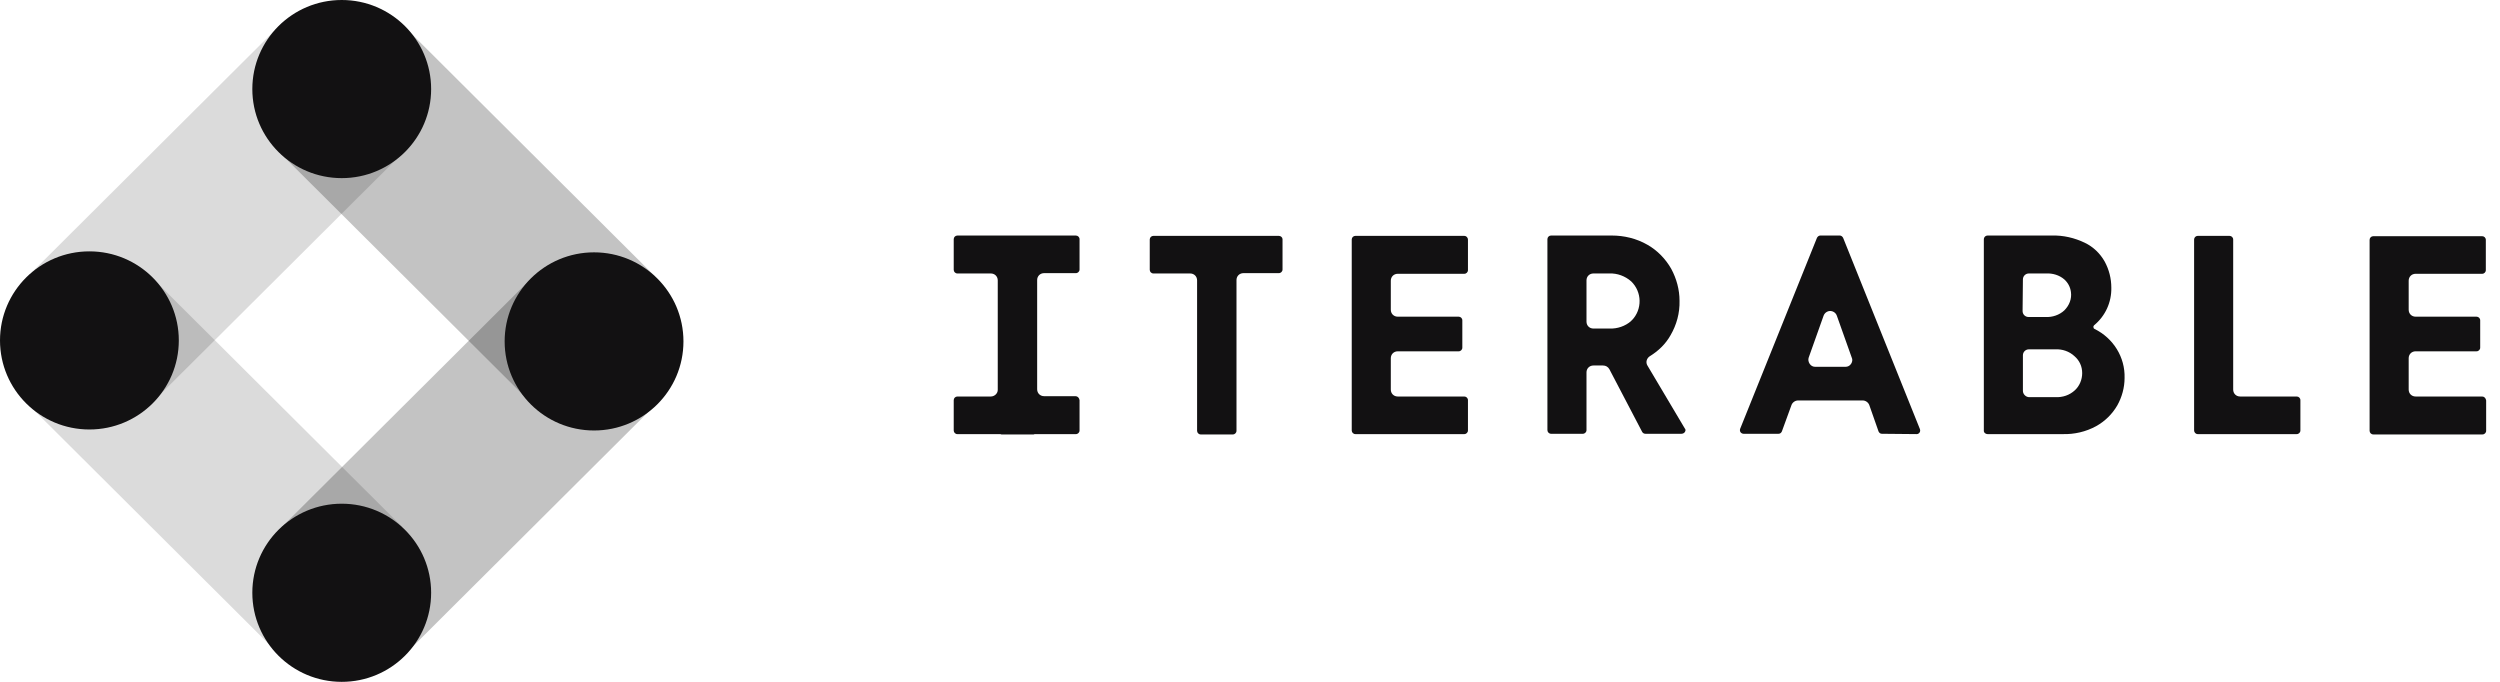 <svg width="176" height="48" viewBox="0 0 176 48" fill="none" xmlns="http://www.w3.org/2000/svg">
<path opacity="0.25" d="M37.401 19.605L19.863 37.077L28.698 45.879L46.237 28.407L37.401 19.605Z" fill="#121112"/>
<path opacity="0.25" d="M28.59 1.999L19.755 10.8L37.294 28.272L46.129 19.471L28.59 1.999Z" fill="#121112"/>
<path opacity="0.15" d="M10.78 19.625L1.945 28.426L19.484 45.898L28.319 37.096L10.78 19.625Z" fill="#121112"/>
<path opacity="0.15" d="M19.9 1.581L2.361 19.053L11.197 27.855L28.735 10.383L19.9 1.581Z" fill="#121112"/>
<path d="M24.058 12.54C27.534 12.54 30.352 9.733 30.352 6.27C30.352 2.807 27.534 0 24.058 0C20.581 0 17.764 2.807 17.764 6.27C17.764 9.733 20.581 12.54 24.058 12.54Z" fill="#121112"/>
<path d="M41.821 30.306C45.297 30.306 48.115 27.498 48.115 24.035C48.115 20.573 45.297 17.765 41.821 17.765C38.345 17.765 35.527 20.573 35.527 24.035C35.527 27.498 38.345 30.306 41.821 30.306Z" fill="#121112"/>
<path d="M24.058 48.002C27.534 48.002 30.352 45.194 30.352 41.731C30.352 38.268 27.534 35.461 24.058 35.461C20.581 35.461 17.764 38.268 17.764 41.731C17.764 45.194 20.581 48.002 24.058 48.002Z" fill="#121112"/>
<path d="M6.294 30.236C9.77 30.236 12.588 27.429 12.588 23.966C12.588 20.503 9.77 17.696 6.294 17.696C2.818 17.696 0 20.503 0 23.966C0 27.429 2.818 30.236 6.294 30.236Z" fill="#121112"/>
<path d="M103.088 16.605H95.418C95.278 16.605 95.162 16.721 95.162 16.86V30.306C95.162 30.445 95.278 30.561 95.418 30.561H103.088C103.228 30.561 103.344 30.445 103.344 30.306V28.169C103.344 28.03 103.228 27.914 103.088 27.914H98.402C98.122 27.914 97.913 27.705 97.913 27.426V25.22C97.913 24.942 98.122 24.733 98.402 24.733H102.691C102.831 24.733 102.948 24.616 102.948 24.477V22.549C102.948 22.41 102.831 22.294 102.691 22.294H98.402C98.122 22.294 97.913 22.085 97.913 21.806V19.763C97.913 19.484 98.122 19.275 98.402 19.275H103.088C103.228 19.275 103.344 19.159 103.344 19.02V16.883C103.344 16.721 103.228 16.605 103.088 16.605Z" fill="#121112"/>
<path d="M134.931 30.561C135.024 30.561 135.094 30.515 135.141 30.445C135.188 30.375 135.188 30.282 135.164 30.213L129.756 16.744C129.709 16.651 129.616 16.581 129.523 16.581H128.148C128.054 16.581 127.961 16.651 127.914 16.744L122.506 30.19C122.483 30.259 122.483 30.352 122.53 30.422C122.576 30.491 122.669 30.538 122.739 30.538H125.21C125.327 30.538 125.397 30.468 125.443 30.375L126.12 28.517C126.189 28.332 126.376 28.192 126.586 28.192H131.131C131.341 28.192 131.528 28.332 131.598 28.517L132.25 30.375C132.297 30.468 132.367 30.538 132.483 30.538L134.931 30.561ZM130.316 25.615C130.222 25.754 130.082 25.824 129.919 25.824H127.798C127.635 25.824 127.495 25.754 127.402 25.615C127.308 25.475 127.285 25.313 127.332 25.174L128.381 22.224C128.474 21.969 128.754 21.829 129.01 21.922C129.15 21.969 129.267 22.085 129.313 22.224L130.362 25.174C130.432 25.313 130.409 25.475 130.316 25.615Z" fill="#121112"/>
<path d="M161.692 30.561C161.832 30.561 161.948 30.445 161.948 30.306V28.169C161.948 28.03 161.832 27.914 161.692 27.914H157.706C157.426 27.914 157.216 27.705 157.216 27.426V16.86C157.216 16.721 157.1 16.605 156.96 16.605H154.722C154.582 16.605 154.465 16.721 154.465 16.86V30.306C154.465 30.445 154.582 30.561 154.722 30.561H161.692Z" fill="#121112"/>
<path d="M139.919 30.561H145.211C146.026 30.584 146.842 30.399 147.565 30.004C148.194 29.656 148.707 29.145 149.057 28.541C149.383 27.96 149.57 27.287 149.57 26.613C149.616 25.15 148.777 23.803 147.448 23.153C147.402 23.13 147.378 23.084 147.378 23.037V22.967L147.425 22.898C148.218 22.247 148.661 21.272 148.637 20.25C148.637 19.6 148.474 18.973 148.171 18.416C147.845 17.835 147.355 17.371 146.772 17.092C146.05 16.744 145.257 16.558 144.441 16.581H139.942C139.779 16.581 139.662 16.697 139.662 16.86V30.283C139.639 30.445 139.779 30.561 139.919 30.561ZM142.413 19.67C142.413 19.438 142.6 19.252 142.833 19.252H144.045C144.511 19.229 144.977 19.368 145.327 19.67C145.584 19.902 145.747 20.204 145.793 20.552C145.863 21.04 145.677 21.504 145.327 21.853C144.977 22.178 144.488 22.34 144.022 22.317H142.809C142.576 22.317 142.39 22.131 142.39 21.899L142.413 19.67ZM142.413 25.011C142.413 24.779 142.6 24.593 142.833 24.593H144.698C145.187 24.57 145.677 24.732 146.05 25.081C146.399 25.383 146.586 25.801 146.586 26.265C146.586 26.73 146.399 27.171 146.073 27.473C145.7 27.821 145.211 27.983 144.698 27.96H142.856C142.623 27.96 142.413 27.751 142.413 27.519V25.011Z" fill="#121112"/>
<path d="M115.978 25.731C115.838 25.499 115.931 25.22 116.141 25.081C116.747 24.709 117.26 24.221 117.61 23.594C118.029 22.874 118.262 22.038 118.239 21.179C118.239 20.39 118.029 19.623 117.656 18.927C117.26 18.23 116.677 17.626 115.978 17.231C115.209 16.79 114.346 16.581 113.46 16.581H109.194C109.055 16.581 108.938 16.697 108.938 16.837V30.282C108.938 30.422 109.055 30.538 109.194 30.538H111.432C111.572 30.538 111.689 30.422 111.689 30.282V26.218C111.689 25.94 111.899 25.731 112.178 25.731H112.854C113.041 25.731 113.204 25.824 113.297 25.986L115.605 30.399C115.652 30.491 115.745 30.538 115.838 30.538H118.379C118.519 30.538 118.635 30.445 118.659 30.306C118.659 30.259 118.659 30.213 118.612 30.166L115.978 25.731ZM114.836 22.596C114.416 22.967 113.857 23.153 113.297 23.13H112.178C111.899 23.13 111.689 22.921 111.689 22.642V19.739C111.689 19.461 111.899 19.252 112.178 19.252H113.297C113.857 19.228 114.416 19.438 114.836 19.809C115.605 20.552 115.628 21.783 114.882 22.549C114.859 22.549 114.836 22.573 114.836 22.596Z" fill="#121112"/>
<path d="M90.033 16.605H81.198C81.058 16.605 80.942 16.721 80.942 16.86V18.996C80.942 19.136 81.058 19.252 81.198 19.252H83.786C84.066 19.252 84.275 19.461 84.275 19.74V30.329C84.275 30.468 84.392 30.585 84.532 30.585H86.793C86.933 30.585 87.049 30.468 87.049 30.329V19.716C87.049 19.438 87.259 19.229 87.539 19.229H90.033C90.173 19.229 90.29 19.113 90.29 18.973V16.837C90.29 16.721 90.173 16.605 90.033 16.605Z" fill="#121112"/>
<path d="M174.746 27.914H170.06C169.78 27.914 169.571 27.705 169.571 27.426V25.22C169.571 24.941 169.78 24.732 170.06 24.732H174.349C174.489 24.732 174.606 24.616 174.606 24.477V22.549C174.606 22.41 174.489 22.294 174.349 22.294H170.06C169.78 22.294 169.571 22.085 169.571 21.806V19.763C169.571 19.484 169.78 19.275 170.06 19.275H174.746C174.886 19.275 175.002 19.159 175.002 19.02V16.883C175.002 16.744 174.886 16.628 174.746 16.628H167.076C166.936 16.628 166.82 16.744 166.82 16.883V30.329C166.82 30.468 166.936 30.584 167.076 30.584H174.769C174.909 30.584 175.025 30.468 175.025 30.329V28.192C175.002 28.03 174.886 27.914 174.746 27.914Z" fill="#121112"/>
<path d="M75.72 27.891H73.506C73.226 27.891 73.016 27.682 73.016 27.404V19.717C73.016 19.438 73.226 19.229 73.506 19.229H75.743C75.883 19.229 76 19.113 76 18.974V16.837C76 16.698 75.883 16.582 75.743 16.582H67.398C67.258 16.582 67.142 16.698 67.142 16.837V18.997C67.142 19.136 67.258 19.252 67.398 19.252H69.752C70.032 19.252 70.242 19.461 70.242 19.74V27.45C70.242 27.705 70.009 27.914 69.752 27.914H67.398C67.258 27.914 67.142 28.03 67.142 28.17V30.306C67.142 30.446 67.258 30.562 67.398 30.562H70.428C70.452 30.562 70.475 30.585 70.498 30.585H72.76C72.783 30.585 72.806 30.585 72.829 30.562H75.743C75.883 30.562 76 30.446 76 30.306V28.17C75.977 28.007 75.86 27.891 75.72 27.891Z" fill="#121112"/>
</svg>
